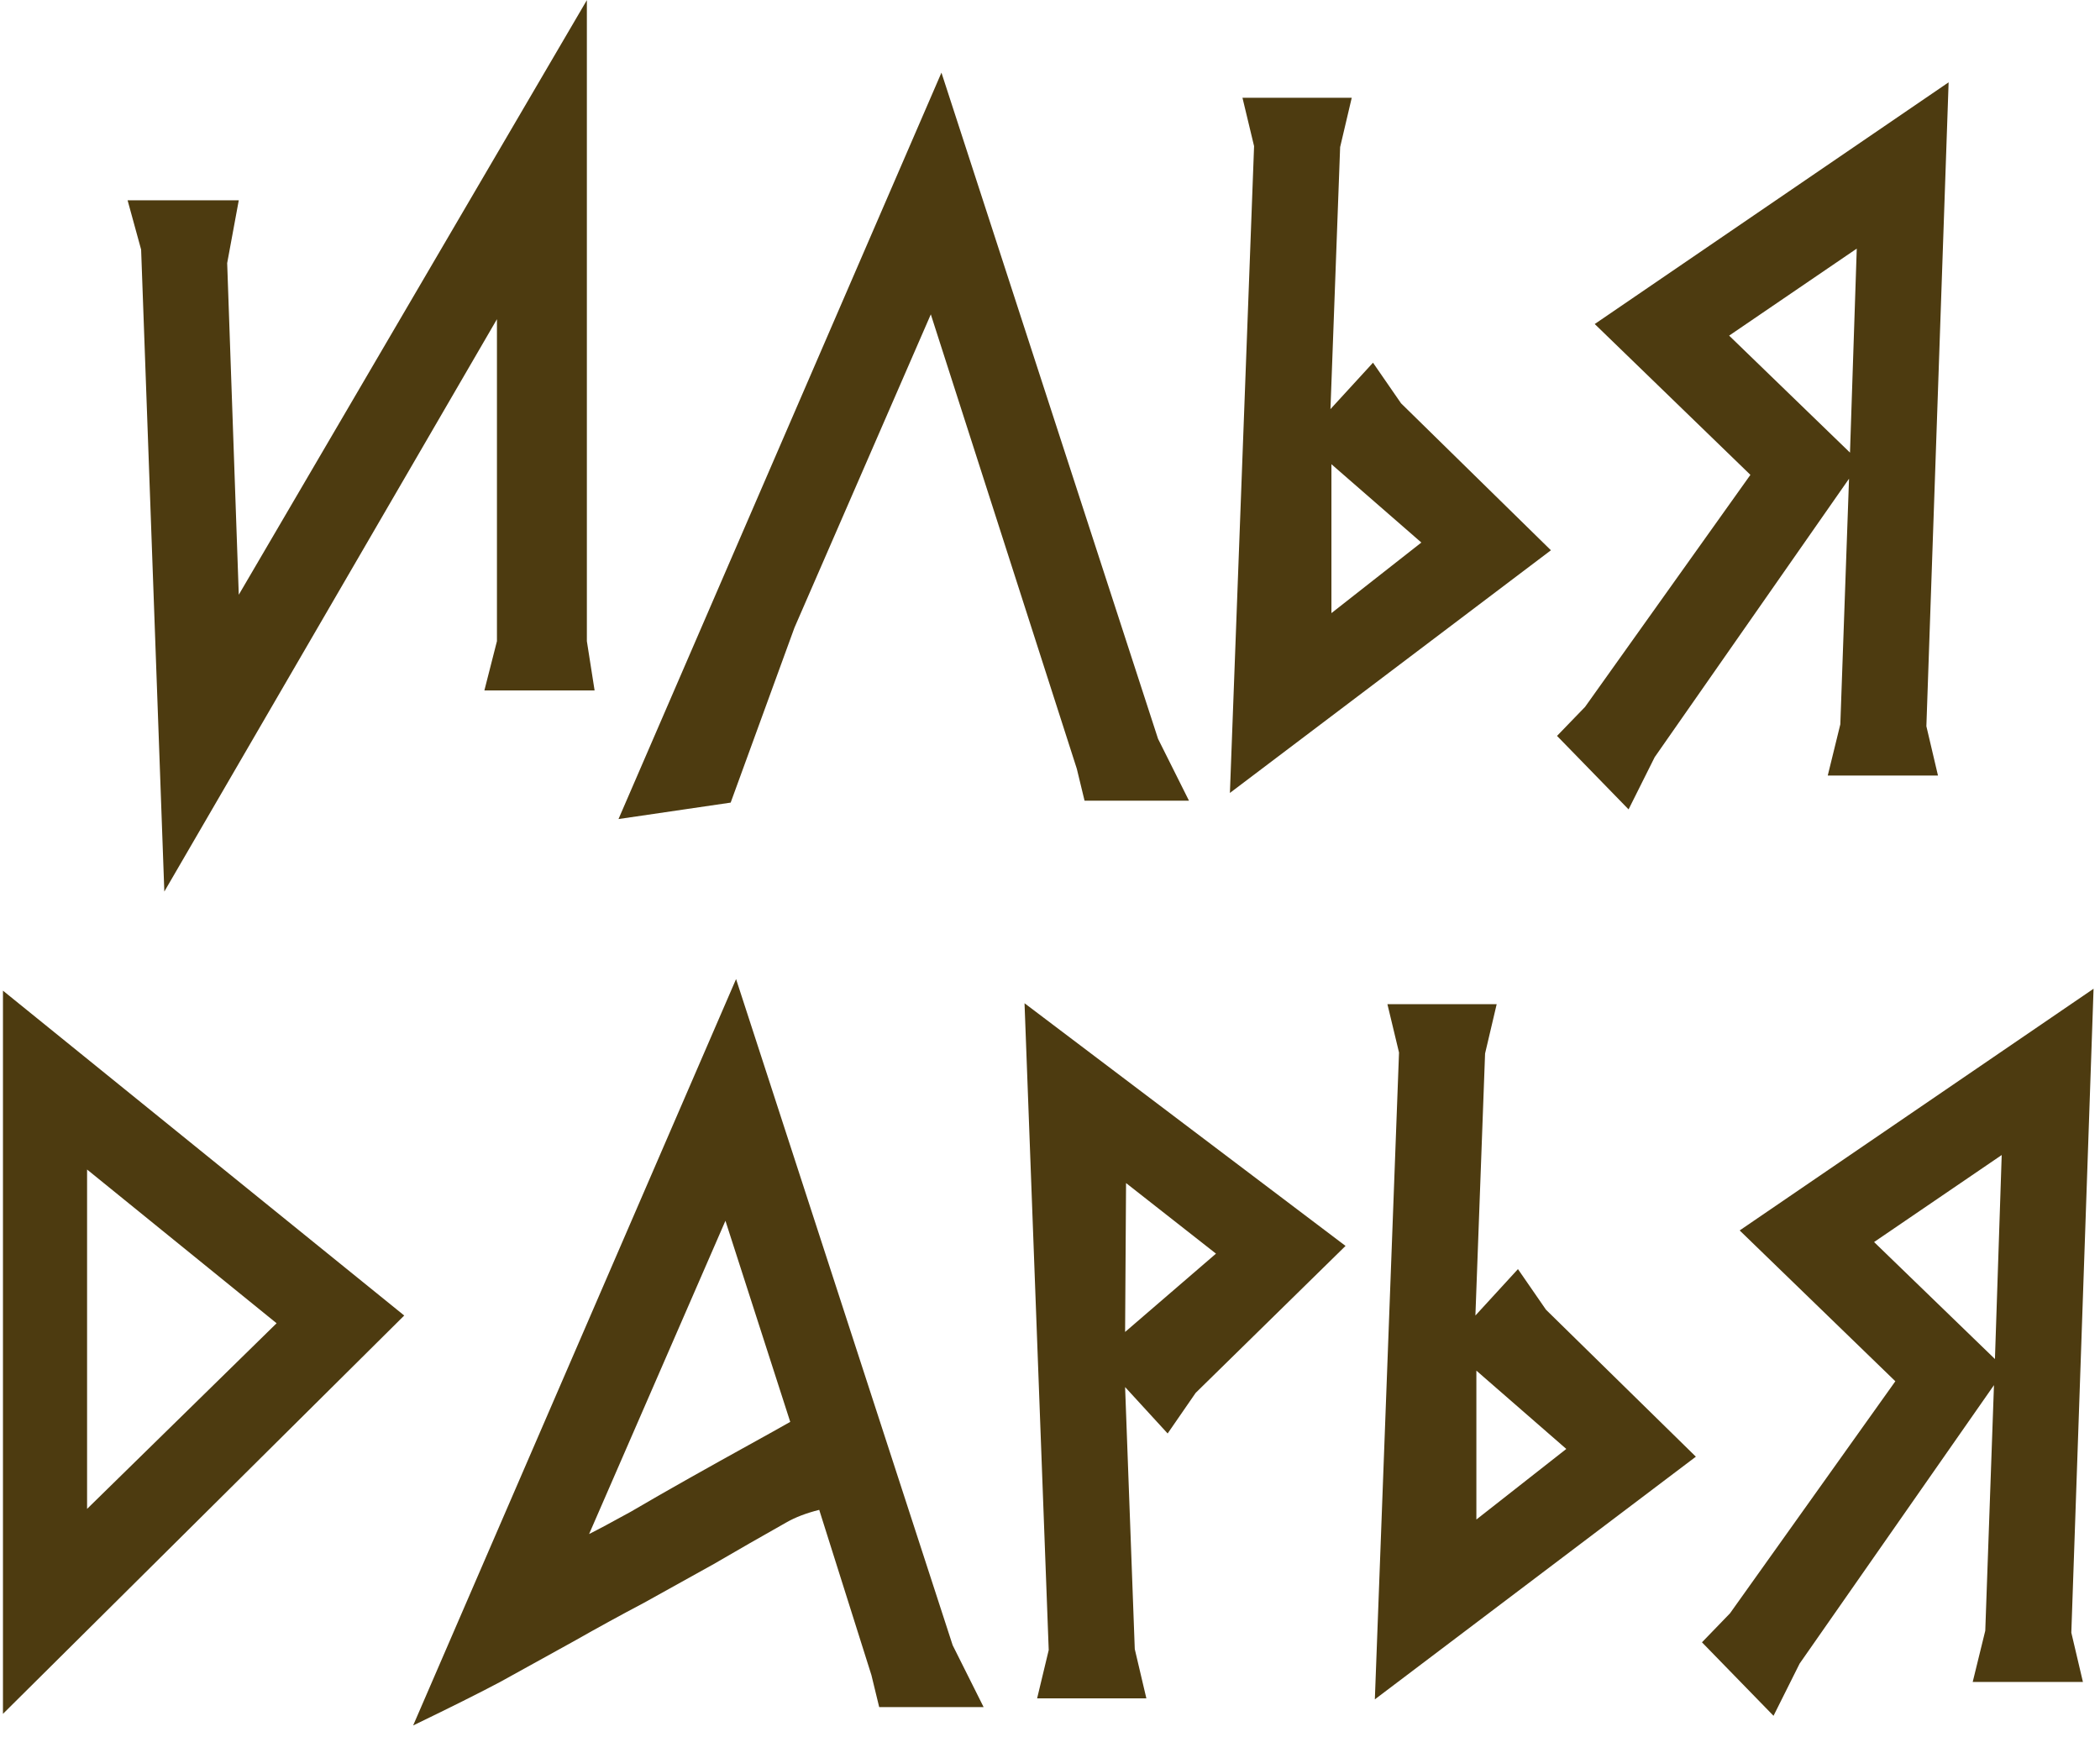 <?xml version="1.0" encoding="UTF-8"?> <svg xmlns="http://www.w3.org/2000/svg" width="139" height="115" viewBox="0 0 139 115" fill="none"><path d="M15.805 39.369L38.845 0.009V42.441L39.357 45.705H32.061L32.893 42.441V21.129L10.877 59.017L9.341 16.521L8.445 13.257H15.805L15.037 17.417L15.805 39.369ZM61.611 20.809L52.587 41.545L48.363 53.129L40.939 54.217L62.315 4.809L76.651 48.905L78.699 53.001H71.787L71.275 50.889L61.611 20.809ZM90.88 24.009L92.736 26.697L102.656 36.425L81.408 52.489L83.008 9.673L82.24 6.473H89.472L88.704 9.737L88.064 27.081L90.88 24.009ZM88.128 40.585L94.08 35.913L88.128 30.729V40.585ZM109.524 50.121L107.796 53.577L103.06 48.713L104.916 46.793L115.86 31.433L105.556 21.449L128.98 5.449L127.508 48.073L128.276 51.337H120.98L121.812 47.945L122.388 31.689L109.524 50.121ZM122.9 16.457L114.452 22.217L122.452 29.961L122.9 16.457ZM0.196 65.577L26.756 87.081L0.196 113.449V65.577ZM5.764 99.881L18.308 87.593L5.764 77.417V99.881ZM57.681 110.889L54.225 99.945C53.372 100.158 52.647 100.435 52.05 100.777C50.386 101.715 48.785 102.633 47.249 103.529C45.714 104.382 44.178 105.235 42.642 106.089C41.105 106.899 39.548 107.753 37.969 108.649C36.434 109.502 34.812 110.398 33.105 111.337C31.74 112.062 29.82 113.022 27.346 114.217L48.721 64.809L63.057 108.905L65.106 113.001H58.194L57.681 110.889ZM38.993 101.545C39.591 101.246 40.508 100.755 41.745 100.073C42.983 99.347 44.284 98.601 45.65 97.833C47.015 97.065 48.316 96.339 49.553 95.657C50.791 94.974 51.708 94.462 52.306 94.121L48.017 80.809L38.993 101.545ZM77.287 94.889L74.471 91.817L75.111 109.161L75.879 112.425H68.647L69.415 109.225L67.814 66.409L89.062 82.473L79.142 92.201L77.287 94.889ZM74.534 78.313L74.471 88.169L80.487 82.985L74.534 78.313ZM100.474 84.009L102.33 86.697L112.25 96.425L91.002 112.489L92.602 69.673L91.834 66.473H99.066L98.298 69.737L97.658 87.081L100.474 84.009ZM97.722 100.585L103.674 95.913L97.722 90.729V100.585ZM119.118 110.121L117.39 113.577L112.654 108.713L114.51 106.793L125.454 91.433L115.15 81.449L138.574 65.449L137.102 108.073L137.87 111.337H130.574L131.406 107.945L131.982 91.689L119.118 110.121ZM132.494 76.457L124.046 82.217L132.046 89.961L132.494 76.457Z" fill="#4D3B10"></path></svg> 